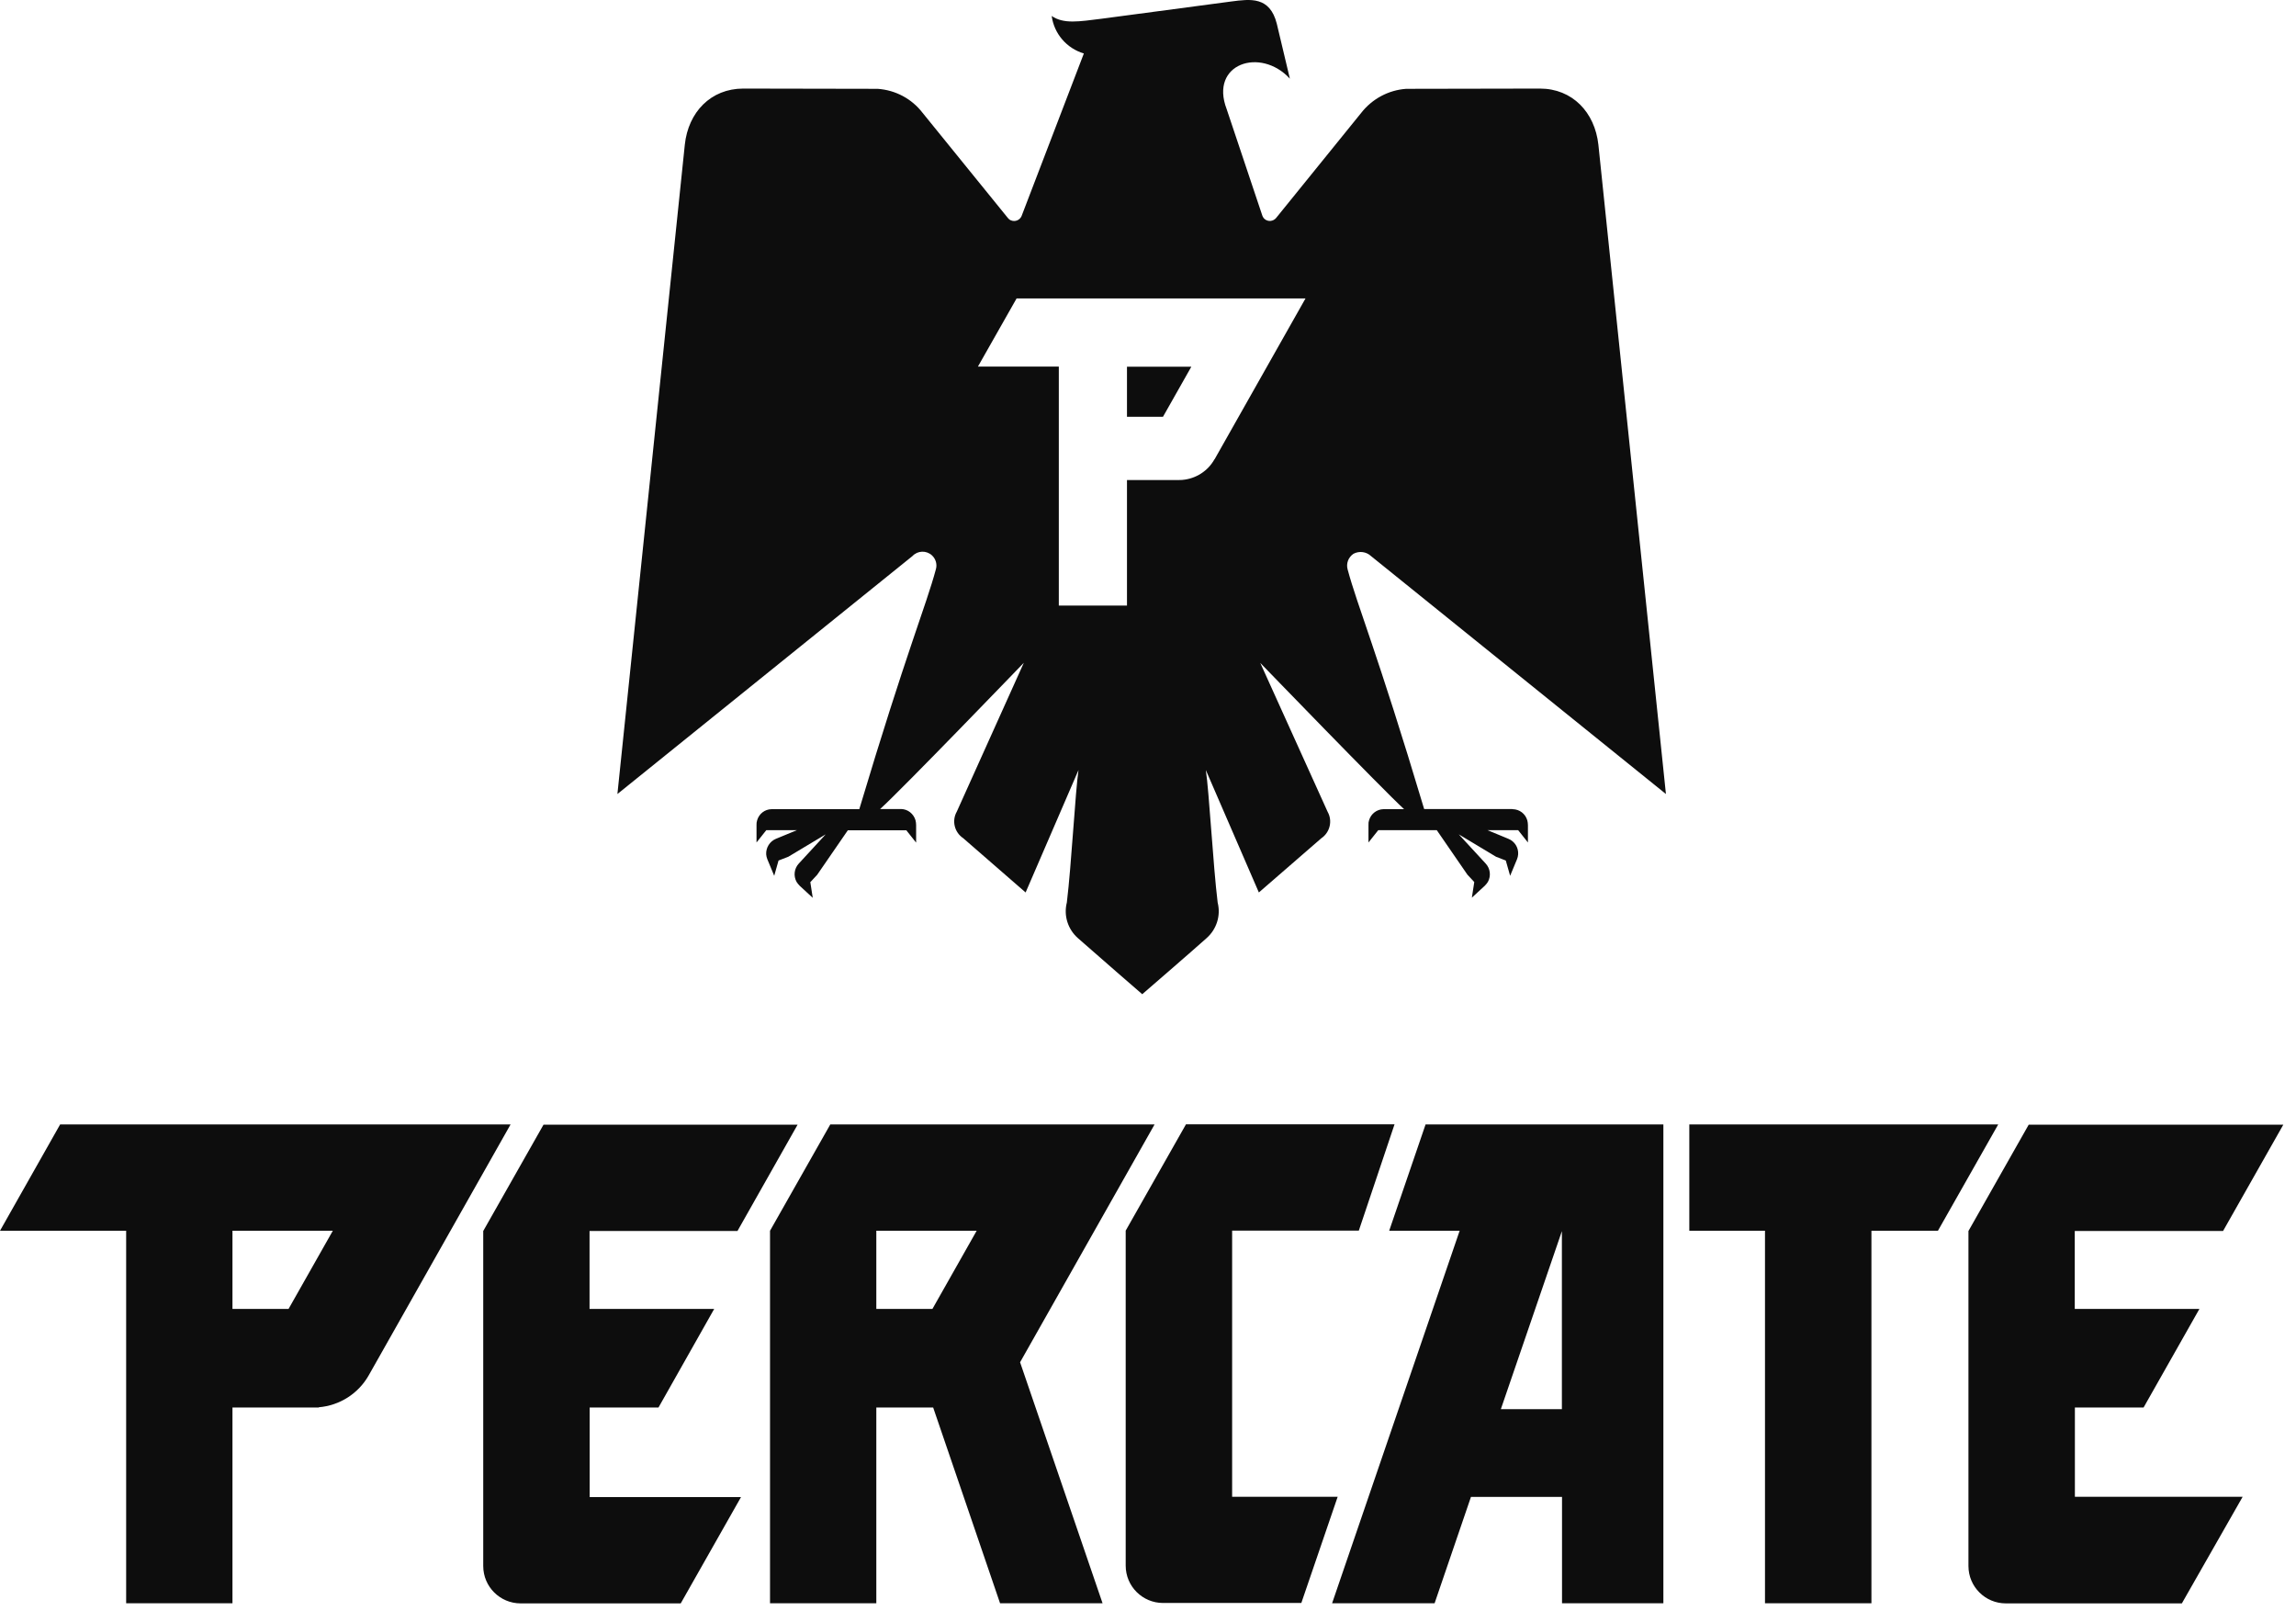 <?xml version="1.0" encoding="utf-8"?>
<svg xmlns="http://www.w3.org/2000/svg" fill="none" height="100%" overflow="visible" preserveAspectRatio="none" style="display: block;" viewBox="0 0 109 77" width="100%">
<g clip-path="url(#clip0_0_12773)" id="Frame 19">
<path d="M35.01 58.437H27.988V62.137H33.905L31.261 66.816H27.994V71.067H35.179L32.317 76.114H24.717C23.739 76.114 22.941 75.323 22.941 74.339V58.437L25.803 53.389H37.865L35.01 58.437ZM105.537 58.437H98.497V62.137H104.414L101.764 66.816H98.503V71.054H106.467L103.581 76.114H95.225C94.247 76.114 93.45 75.323 93.45 74.339V58.437L96.311 53.389H108.398L105.537 58.437ZM17.508 65.283C17.013 66.158 16.125 66.72 15.135 66.804V66.816H11.036V76.108H5.989V58.425H0L2.855 53.378H24.239L17.508 65.283ZM48.431 64.661H48.425L52.343 76.108H47.477L44.301 66.816H41.602V76.108H36.556V58.425L39.417 53.378H54.812L48.431 64.661ZM78.967 76.108H74.155V71.06H69.832L68.106 76.108H63.24L69.295 58.425H65.95L67.677 53.378H78.967V76.108ZM92.001 58.425H88.844V76.108H83.791V58.425H80.198V53.378H94.863L92.001 58.425ZM64.508 58.419H58.494V71.054H63.504L61.779 76.095H55.217C54.239 76.095 53.441 75.305 53.441 74.321V58.419L56.303 53.372H66.204L64.508 58.419ZM63.512 71.054H63.504L63.506 71.049L63.512 71.054ZM71.251 66.895H74.149V58.443L71.251 66.895ZM11.036 62.137H13.698L15.8 58.425H11.036V62.137ZM41.602 62.137H44.265L46.366 58.425H41.602V62.137ZM58.465 0.069C59.358 -0.046 60.281 -0.178 60.613 1.12C60.812 1.941 61.012 2.78 61.235 3.734C59.841 2.219 57.408 3.021 58.235 5.182L59.932 10.248C59.956 10.308 59.992 10.363 60.046 10.405C60.209 10.538 60.451 10.508 60.584 10.345L64.622 5.358C65.141 4.694 65.915 4.277 66.754 4.217L73.105 4.205C74.644 4.205 75.713 5.327 75.882 6.873L79.088 37.693L65.087 26.397C64.864 26.186 64.525 26.144 64.254 26.289C64.013 26.452 63.898 26.747 63.977 27.031C64.441 28.764 65.365 30.901 67.61 38.405H71.776L71.812 38.412C72.138 38.418 72.416 38.629 72.507 38.943C72.525 39.016 72.537 39.094 72.537 39.173V39.993L72.072 39.408H70.617L71.607 39.818C71.909 39.939 72.096 40.24 72.072 40.56C72.066 40.639 72.048 40.717 72.018 40.79L71.692 41.575L71.486 40.85L71.022 40.67L69.253 39.607L70.533 40.996C70.75 41.231 70.793 41.581 70.636 41.865C70.594 41.931 70.545 41.991 70.49 42.046L69.875 42.613L69.989 41.871L69.663 41.52L68.209 39.408H65.432L64.967 39.993V39.16C64.961 39.081 64.973 39.003 64.997 38.93C65.088 38.629 65.365 38.418 65.679 38.412H66.657C65.644 37.483 59.846 31.486 59.829 31.468L63.028 38.538C63.27 38.967 63.137 39.516 62.727 39.794L59.763 42.366L57.245 36.553C57.402 37.567 57.589 41.068 57.807 42.843C57.964 43.464 57.758 44.116 57.275 44.539C56.617 45.13 54.227 47.196 54.227 47.196C54.227 47.196 51.842 45.13 51.178 44.539C50.695 44.116 50.489 43.464 50.647 42.843C50.864 41.068 51.05 37.567 51.201 36.553L48.69 42.366L45.726 39.788C45.309 39.51 45.176 38.961 45.424 38.526L48.605 31.463C48.58 31.489 42.807 37.483 41.783 38.405H42.779C43.099 38.411 43.371 38.629 43.462 38.936C43.48 39.009 43.492 39.087 43.492 39.166V40L43.027 39.414H40.25L38.795 41.527L38.469 41.877L38.584 42.62L37.962 42.046C37.908 41.991 37.86 41.931 37.817 41.865C37.66 41.581 37.703 41.231 37.92 40.996L39.199 39.607L37.425 40.67L36.96 40.85L36.755 41.575L36.429 40.79C36.399 40.717 36.38 40.639 36.374 40.56C36.356 40.24 36.543 39.939 36.839 39.818L37.835 39.408H36.38L35.915 39.993V39.173C35.909 39.094 35.921 39.015 35.945 38.936C36.036 38.629 36.308 38.418 36.628 38.412H40.794C43.04 30.908 43.963 28.764 44.428 27.031C44.5 26.796 44.428 26.536 44.247 26.367C43.981 26.119 43.565 26.132 43.317 26.397L29.311 37.693L32.511 6.867C32.674 5.328 33.742 4.205 35.287 4.205L41.669 4.217C42.514 4.277 43.287 4.688 43.8 5.358L47.845 10.345C47.881 10.393 47.93 10.435 47.99 10.459C48.189 10.543 48.413 10.453 48.497 10.259L51.455 2.538C50.64 2.296 50.042 1.603 49.928 0.758C50.495 1.15 51.226 1.023 52.288 0.89L58.465 0.069ZM48.262 14.166L46.426 17.402H50.266V28.746H53.502V22.787H55.971C55.971 22.787 56.134 22.787 56.134 22.781C56.768 22.727 57.341 22.365 57.655 21.803H57.661L61.978 14.166H48.262ZM55.21 19.787H53.502V17.408H56.557L55.21 19.787Z" fill="#0D0D0D" id="Union"/>
</g>
<defs>
<clipPath id="clip0_0_12773">
<rect fill="white" height="76.114" width="108.398"/>
</clipPath>
</defs>
</svg>